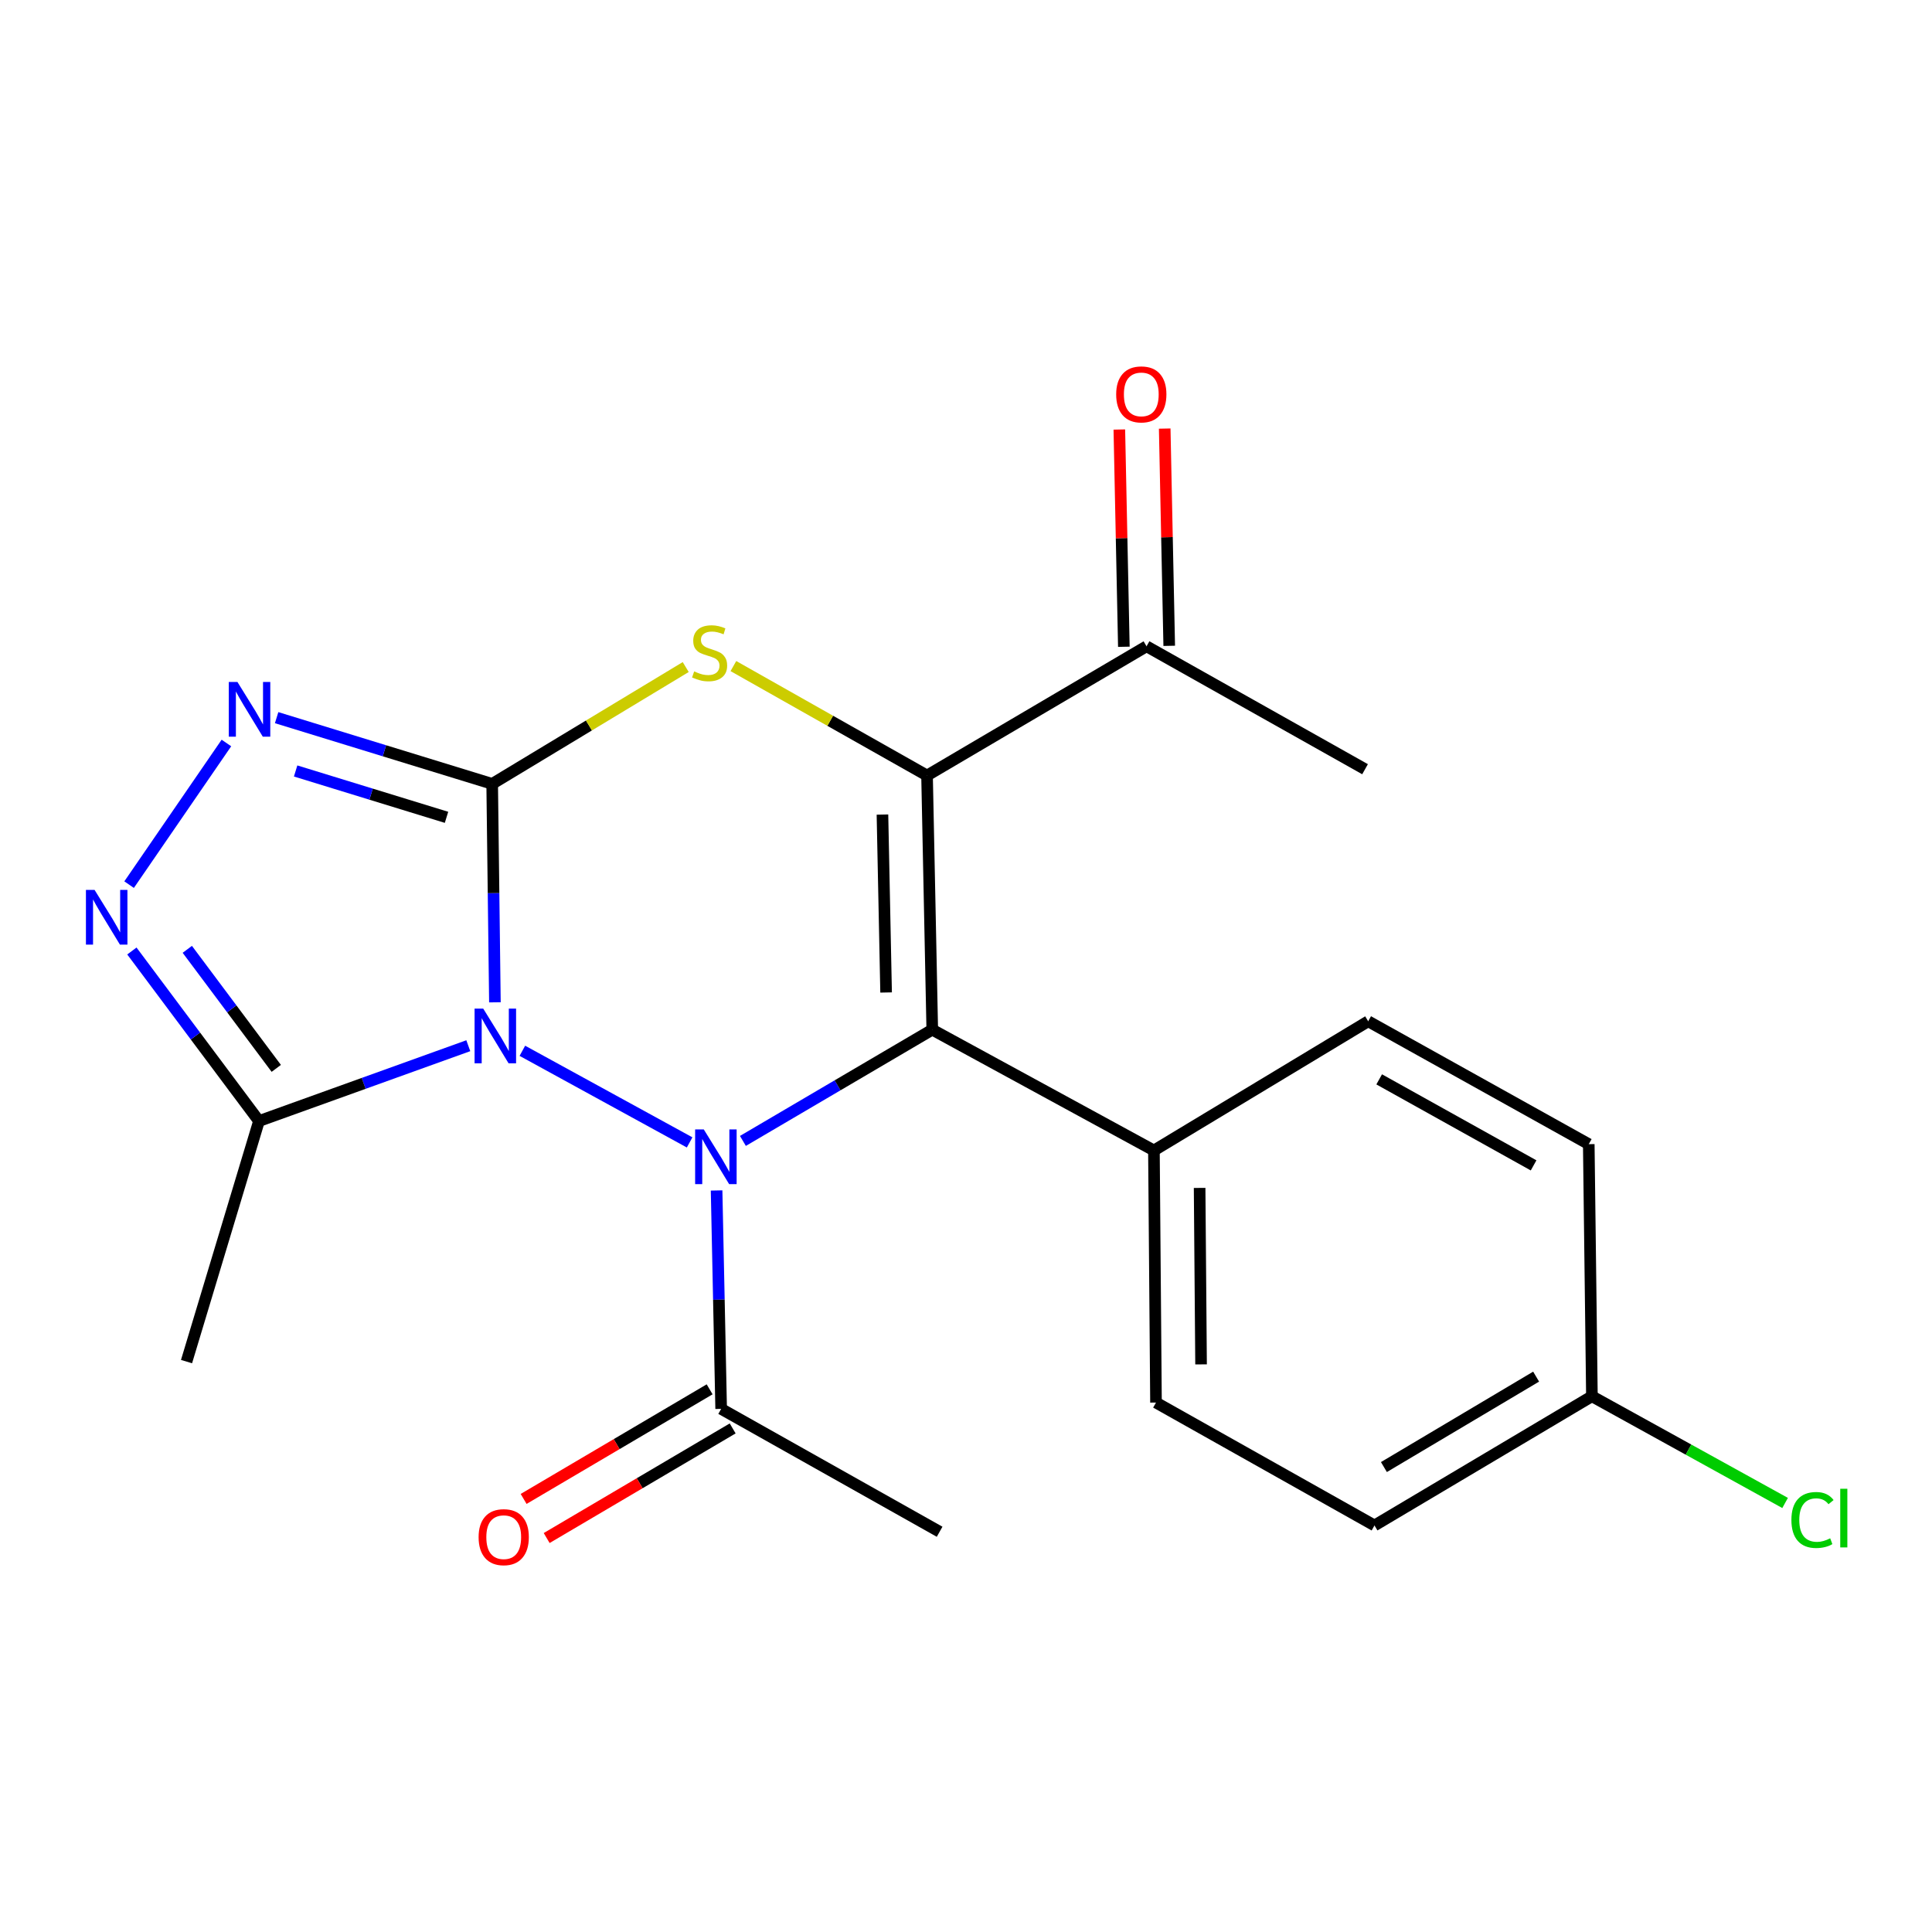 <?xml version='1.0' encoding='iso-8859-1'?>
<svg version='1.1' baseProfile='full'
              xmlns='http://www.w3.org/2000/svg'
                      xmlns:rdkit='http://www.rdkit.org/xml'
                      xmlns:xlink='http://www.w3.org/1999/xlink'
                  xml:space='preserve'
width='1000px' height='1000px' viewBox='0 0 1000 1000'>
<!-- END OF HEADER -->
<rect style='opacity:1.0;fill:#FFFFFF;stroke:none' width='1000' height='1000' x='0' y='0'> </rect>
<path class='bond-0' d='M 256.164,518.8 L 255.457,462.268' style='fill:none;fill-rule:evenodd;stroke:#0000FF;stroke-width:6px;stroke-linecap:butt;stroke-linejoin:miter;stroke-opacity:1' />
<path class='bond-0' d='M 255.457,462.268 L 254.75,405.737' style='fill:none;fill-rule:evenodd;stroke:#000000;stroke-width:6px;stroke-linecap:butt;stroke-linejoin:miter;stroke-opacity:1' />
<path class='bond-1' d='M 270.376,543.888 L 356.947,591.31' style='fill:none;fill-rule:evenodd;stroke:#0000FF;stroke-width:6px;stroke-linecap:butt;stroke-linejoin:miter;stroke-opacity:1' />
<path class='bond-6' d='M 242.391,541.258 L 188.222,560.755' style='fill:none;fill-rule:evenodd;stroke:#0000FF;stroke-width:6px;stroke-linecap:butt;stroke-linejoin:miter;stroke-opacity:1' />
<path class='bond-6' d='M 188.222,560.755 L 134.052,580.252' style='fill:none;fill-rule:evenodd;stroke:#000000;stroke-width:6px;stroke-linecap:butt;stroke-linejoin:miter;stroke-opacity:1' />
<path class='bond-4' d='M 254.75,405.737 L 304.838,375.5' style='fill:none;fill-rule:evenodd;stroke:#000000;stroke-width:6px;stroke-linecap:butt;stroke-linejoin:miter;stroke-opacity:1' />
<path class='bond-4' d='M 304.838,375.5 L 354.926,345.264' style='fill:none;fill-rule:evenodd;stroke:#CCCC00;stroke-width:6px;stroke-linecap:butt;stroke-linejoin:miter;stroke-opacity:1' />
<path class='bond-5' d='M 254.75,405.737 L 198.967,388.597' style='fill:none;fill-rule:evenodd;stroke:#000000;stroke-width:6px;stroke-linecap:butt;stroke-linejoin:miter;stroke-opacity:1' />
<path class='bond-5' d='M 198.967,388.597 L 143.183,371.457' style='fill:none;fill-rule:evenodd;stroke:#0000FF;stroke-width:6px;stroke-linecap:butt;stroke-linejoin:miter;stroke-opacity:1' />
<path class='bond-5' d='M 231.116,423.048 L 192.068,411.051' style='fill:none;fill-rule:evenodd;stroke:#000000;stroke-width:6px;stroke-linecap:butt;stroke-linejoin:miter;stroke-opacity:1' />
<path class='bond-5' d='M 192.068,411.051 L 153.019,399.053' style='fill:none;fill-rule:evenodd;stroke:#0000FF;stroke-width:6px;stroke-linecap:butt;stroke-linejoin:miter;stroke-opacity:1' />
<path class='bond-2' d='M 384.529,590.539 L 433.533,561.75' style='fill:none;fill-rule:evenodd;stroke:#0000FF;stroke-width:6px;stroke-linecap:butt;stroke-linejoin:miter;stroke-opacity:1' />
<path class='bond-2' d='M 433.533,561.75 L 482.536,532.96' style='fill:none;fill-rule:evenodd;stroke:#000000;stroke-width:6px;stroke-linecap:butt;stroke-linejoin:miter;stroke-opacity:1' />
<path class='bond-8' d='M 370.906,616.18 L 372.088,672.705' style='fill:none;fill-rule:evenodd;stroke:#0000FF;stroke-width:6px;stroke-linecap:butt;stroke-linejoin:miter;stroke-opacity:1' />
<path class='bond-8' d='M 372.088,672.705 L 373.269,729.23' style='fill:none;fill-rule:evenodd;stroke:#000000;stroke-width:6px;stroke-linecap:butt;stroke-linejoin:miter;stroke-opacity:1' />
<path class='bond-3' d='M 482.536,532.96 L 479.835,401.404' style='fill:none;fill-rule:evenodd;stroke:#000000;stroke-width:6px;stroke-linecap:butt;stroke-linejoin:miter;stroke-opacity:1' />
<path class='bond-3' d='M 458.646,513.709 L 456.755,421.62' style='fill:none;fill-rule:evenodd;stroke:#000000;stroke-width:6px;stroke-linecap:butt;stroke-linejoin:miter;stroke-opacity:1' />
<path class='bond-10' d='M 482.536,532.96 L 597.27,595.482' style='fill:none;fill-rule:evenodd;stroke:#000000;stroke-width:6px;stroke-linecap:butt;stroke-linejoin:miter;stroke-opacity:1' />
<path class='bond-9' d='M 479.835,401.404 L 593.447,334.523' style='fill:none;fill-rule:evenodd;stroke:#000000;stroke-width:6px;stroke-linecap:butt;stroke-linejoin:miter;stroke-opacity:1' />
<path class='bond-23' d='M 479.835,401.404 L 429.719,373.081' style='fill:none;fill-rule:evenodd;stroke:#000000;stroke-width:6px;stroke-linecap:butt;stroke-linejoin:miter;stroke-opacity:1' />
<path class='bond-23' d='M 429.719,373.081 L 379.604,344.757' style='fill:none;fill-rule:evenodd;stroke:#CCCC00;stroke-width:6px;stroke-linecap:butt;stroke-linejoin:miter;stroke-opacity:1' />
<path class='bond-22' d='M 117.189,384.573 L 66.825,457.887' style='fill:none;fill-rule:evenodd;stroke:#0000FF;stroke-width:6px;stroke-linecap:butt;stroke-linejoin:miter;stroke-opacity:1' />
<path class='bond-7' d='M 134.052,580.252 L 101.157,536.244' style='fill:none;fill-rule:evenodd;stroke:#000000;stroke-width:6px;stroke-linecap:butt;stroke-linejoin:miter;stroke-opacity:1' />
<path class='bond-7' d='M 101.157,536.244 L 68.263,492.235' style='fill:none;fill-rule:evenodd;stroke:#0000FF;stroke-width:6px;stroke-linecap:butt;stroke-linejoin:miter;stroke-opacity:1' />
<path class='bond-7' d='M 142.998,552.987 L 119.972,522.181' style='fill:none;fill-rule:evenodd;stroke:#000000;stroke-width:6px;stroke-linecap:butt;stroke-linejoin:miter;stroke-opacity:1' />
<path class='bond-7' d='M 119.972,522.181 L 96.946,491.375' style='fill:none;fill-rule:evenodd;stroke:#0000FF;stroke-width:6px;stroke-linecap:butt;stroke-linejoin:miter;stroke-opacity:1' />
<path class='bond-18' d='M 134.052,580.252 L 96.547,704.761' style='fill:none;fill-rule:evenodd;stroke:#000000;stroke-width:6px;stroke-linecap:butt;stroke-linejoin:miter;stroke-opacity:1' />
<path class='bond-11' d='M 367.307,719.111 L 319.168,747.478' style='fill:none;fill-rule:evenodd;stroke:#000000;stroke-width:6px;stroke-linecap:butt;stroke-linejoin:miter;stroke-opacity:1' />
<path class='bond-11' d='M 319.168,747.478 L 271.03,775.845' style='fill:none;fill-rule:evenodd;stroke:#FF0000;stroke-width:6px;stroke-linecap:butt;stroke-linejoin:miter;stroke-opacity:1' />
<path class='bond-11' d='M 379.232,739.348 L 331.094,767.716' style='fill:none;fill-rule:evenodd;stroke:#000000;stroke-width:6px;stroke-linecap:butt;stroke-linejoin:miter;stroke-opacity:1' />
<path class='bond-11' d='M 331.094,767.716 L 282.956,796.083' style='fill:none;fill-rule:evenodd;stroke:#FF0000;stroke-width:6px;stroke-linecap:butt;stroke-linejoin:miter;stroke-opacity:1' />
<path class='bond-20' d='M 373.269,729.23 L 486.346,792.835' style='fill:none;fill-rule:evenodd;stroke:#000000;stroke-width:6px;stroke-linecap:butt;stroke-linejoin:miter;stroke-opacity:1' />
<path class='bond-12' d='M 605.189,334.279 L 604.019,278.054' style='fill:none;fill-rule:evenodd;stroke:#000000;stroke-width:6px;stroke-linecap:butt;stroke-linejoin:miter;stroke-opacity:1' />
<path class='bond-12' d='M 604.019,278.054 L 602.85,221.829' style='fill:none;fill-rule:evenodd;stroke:#FF0000;stroke-width:6px;stroke-linecap:butt;stroke-linejoin:miter;stroke-opacity:1' />
<path class='bond-12' d='M 581.704,334.768 L 580.535,278.543' style='fill:none;fill-rule:evenodd;stroke:#000000;stroke-width:6px;stroke-linecap:butt;stroke-linejoin:miter;stroke-opacity:1' />
<path class='bond-12' d='M 580.535,278.543 L 579.365,222.318' style='fill:none;fill-rule:evenodd;stroke:#FF0000;stroke-width:6px;stroke-linecap:butt;stroke-linejoin:miter;stroke-opacity:1' />
<path class='bond-21' d='M 593.447,334.523 L 706.55,398.142' style='fill:none;fill-rule:evenodd;stroke:#000000;stroke-width:6px;stroke-linecap:butt;stroke-linejoin:miter;stroke-opacity:1' />
<path class='bond-13' d='M 597.27,595.482 L 598.34,725.967' style='fill:none;fill-rule:evenodd;stroke:#000000;stroke-width:6px;stroke-linecap:butt;stroke-linejoin:miter;stroke-opacity:1' />
<path class='bond-13' d='M 620.92,614.862 L 621.669,706.202' style='fill:none;fill-rule:evenodd;stroke:#000000;stroke-width:6px;stroke-linecap:butt;stroke-linejoin:miter;stroke-opacity:1' />
<path class='bond-14' d='M 597.27,595.482 L 708.168,528.614' style='fill:none;fill-rule:evenodd;stroke:#000000;stroke-width:6px;stroke-linecap:butt;stroke-linejoin:miter;stroke-opacity:1' />
<path class='bond-17' d='M 598.34,725.967 L 711.431,789.572' style='fill:none;fill-rule:evenodd;stroke:#000000;stroke-width:6px;stroke-linecap:butt;stroke-linejoin:miter;stroke-opacity:1' />
<path class='bond-16' d='M 708.168,528.614 L 822.341,592.219' style='fill:none;fill-rule:evenodd;stroke:#000000;stroke-width:6px;stroke-linecap:butt;stroke-linejoin:miter;stroke-opacity:1' />
<path class='bond-16' d='M 713.862,558.675 L 793.784,603.199' style='fill:none;fill-rule:evenodd;stroke:#000000;stroke-width:6px;stroke-linecap:butt;stroke-linejoin:miter;stroke-opacity:1' />
<path class='bond-15' d='M 823.973,722.705 L 822.341,592.219' style='fill:none;fill-rule:evenodd;stroke:#000000;stroke-width:6px;stroke-linecap:butt;stroke-linejoin:miter;stroke-opacity:1' />
<path class='bond-19' d='M 823.973,722.705 L 873.969,750.317' style='fill:none;fill-rule:evenodd;stroke:#000000;stroke-width:6px;stroke-linecap:butt;stroke-linejoin:miter;stroke-opacity:1' />
<path class='bond-19' d='M 873.969,750.317 L 923.965,777.93' style='fill:none;fill-rule:evenodd;stroke:#00CC00;stroke-width:6px;stroke-linecap:butt;stroke-linejoin:miter;stroke-opacity:1' />
<path class='bond-24' d='M 823.973,722.705 L 711.431,789.572' style='fill:none;fill-rule:evenodd;stroke:#000000;stroke-width:6px;stroke-linecap:butt;stroke-linejoin:miter;stroke-opacity:1' />
<path class='bond-24' d='M 795.093,712.541 L 716.313,759.348' style='fill:none;fill-rule:evenodd;stroke:#000000;stroke-width:6px;stroke-linecap:butt;stroke-linejoin:miter;stroke-opacity:1' />
<path  class='atom-0' d='M 250.122 522.062
L 259.402 537.062
Q 260.322 538.542, 261.802 541.222
Q 263.282 543.902, 263.362 544.062
L 263.362 522.062
L 267.122 522.062
L 267.122 550.382
L 263.242 550.382
L 253.282 533.982
Q 252.122 532.062, 250.882 529.862
Q 249.682 527.662, 249.322 526.982
L 249.322 550.382
L 245.642 550.382
L 245.642 522.062
L 250.122 522.062
' fill='#0000FF'/>
<path  class='atom-2' d='M 364.282 584.597
L 373.562 599.597
Q 374.482 601.077, 375.962 603.757
Q 377.442 606.437, 377.522 606.597
L 377.522 584.597
L 381.282 584.597
L 381.282 612.917
L 377.402 612.917
L 367.442 596.517
Q 366.282 594.597, 365.042 592.397
Q 363.842 590.197, 363.482 589.517
L 363.482 612.917
L 359.802 612.917
L 359.802 584.597
L 364.282 584.597
' fill='#0000FF'/>
<path  class='atom-5' d='M 359.292 347.519
Q 359.612 347.639, 360.932 348.199
Q 362.252 348.759, 363.692 349.119
Q 365.172 349.439, 366.612 349.439
Q 369.292 349.439, 370.852 348.159
Q 372.412 346.839, 372.412 344.559
Q 372.412 342.999, 371.612 342.039
Q 370.852 341.079, 369.652 340.559
Q 368.452 340.039, 366.452 339.439
Q 363.932 338.679, 362.412 337.959
Q 360.932 337.239, 359.852 335.719
Q 358.812 334.199, 358.812 331.639
Q 358.812 328.079, 361.212 325.879
Q 363.652 323.679, 368.452 323.679
Q 371.732 323.679, 375.452 325.239
L 374.532 328.319
Q 371.132 326.919, 368.572 326.919
Q 365.812 326.919, 364.292 328.079
Q 362.772 329.199, 362.812 331.159
Q 362.812 332.679, 363.572 333.599
Q 364.372 334.519, 365.492 335.039
Q 366.652 335.559, 368.572 336.159
Q 371.132 336.959, 372.652 337.759
Q 374.172 338.559, 375.252 340.199
Q 376.372 341.799, 376.372 344.559
Q 376.372 348.479, 373.732 350.599
Q 371.132 352.679, 366.772 352.679
Q 364.252 352.679, 362.332 352.119
Q 360.452 351.599, 358.212 350.679
L 359.292 347.519
' fill='#CCCC00'/>
<path  class='atom-6' d='M 122.899 352.988
L 132.179 367.988
Q 133.099 369.468, 134.579 372.148
Q 136.059 374.828, 136.139 374.988
L 136.139 352.988
L 139.899 352.988
L 139.899 381.308
L 136.019 381.308
L 126.059 364.908
Q 124.899 362.988, 123.659 360.788
Q 122.459 358.588, 122.099 357.908
L 122.099 381.308
L 118.419 381.308
L 118.419 352.988
L 122.899 352.988
' fill='#0000FF'/>
<path  class='atom-8' d='M 48.958 460.623
L 58.238 475.623
Q 59.158 477.103, 60.638 479.783
Q 62.118 482.463, 62.198 482.623
L 62.198 460.623
L 65.958 460.623
L 65.958 488.943
L 62.078 488.943
L 52.118 472.543
Q 50.958 470.623, 49.718 468.423
Q 48.518 466.223, 48.158 465.543
L 48.158 488.943
L 44.478 488.943
L 44.478 460.623
L 48.958 460.623
' fill='#0000FF'/>
<path  class='atom-12' d='M 247.727 795.629
Q 247.727 788.829, 251.087 785.029
Q 254.447 781.229, 260.727 781.229
Q 267.007 781.229, 270.367 785.029
Q 273.727 788.829, 273.727 795.629
Q 273.727 802.509, 270.327 806.429
Q 266.927 810.309, 260.727 810.309
Q 254.487 810.309, 251.087 806.429
Q 247.727 802.549, 247.727 795.629
M 260.727 807.109
Q 265.047 807.109, 267.367 804.229
Q 269.727 801.309, 269.727 795.629
Q 269.727 790.069, 267.367 787.269
Q 265.047 784.429, 260.727 784.429
Q 256.407 784.429, 254.047 787.229
Q 251.727 790.029, 251.727 795.629
Q 251.727 801.349, 254.047 804.229
Q 256.407 807.109, 260.727 807.109
' fill='#FF0000'/>
<path  class='atom-13' d='M 577.732 204.131
Q 577.732 197.331, 581.092 193.531
Q 584.452 189.731, 590.732 189.731
Q 597.012 189.731, 600.372 193.531
Q 603.732 197.331, 603.732 204.131
Q 603.732 211.011, 600.332 214.931
Q 596.932 218.811, 590.732 218.811
Q 584.492 218.811, 581.092 214.931
Q 577.732 211.051, 577.732 204.131
M 590.732 215.611
Q 595.052 215.611, 597.372 212.731
Q 599.732 209.811, 599.732 204.131
Q 599.732 198.571, 597.372 195.771
Q 595.052 192.931, 590.732 192.931
Q 586.412 192.931, 584.052 195.731
Q 581.732 198.531, 581.732 204.131
Q 581.732 209.851, 584.052 212.731
Q 586.412 215.611, 590.732 215.611
' fill='#FF0000'/>
<path  class='atom-20' d='M 927.226 786.742
Q 927.226 779.702, 930.506 776.022
Q 933.826 772.302, 940.106 772.302
Q 945.946 772.302, 949.066 776.422
L 946.426 778.582
Q 944.146 775.582, 940.106 775.582
Q 935.826 775.582, 933.546 778.462
Q 931.306 781.302, 931.306 786.742
Q 931.306 792.342, 933.626 795.222
Q 935.986 798.102, 940.546 798.102
Q 943.666 798.102, 947.306 796.222
L 948.426 799.222
Q 946.946 800.182, 944.706 800.742
Q 942.466 801.302, 939.986 801.302
Q 933.826 801.302, 930.506 797.542
Q 927.226 793.782, 927.226 786.742
' fill='#00CC00'/>
<path  class='atom-20' d='M 952.506 770.582
L 956.186 770.582
L 956.186 800.942
L 952.506 800.942
L 952.506 770.582
' fill='#00CC00'/>
</svg>
